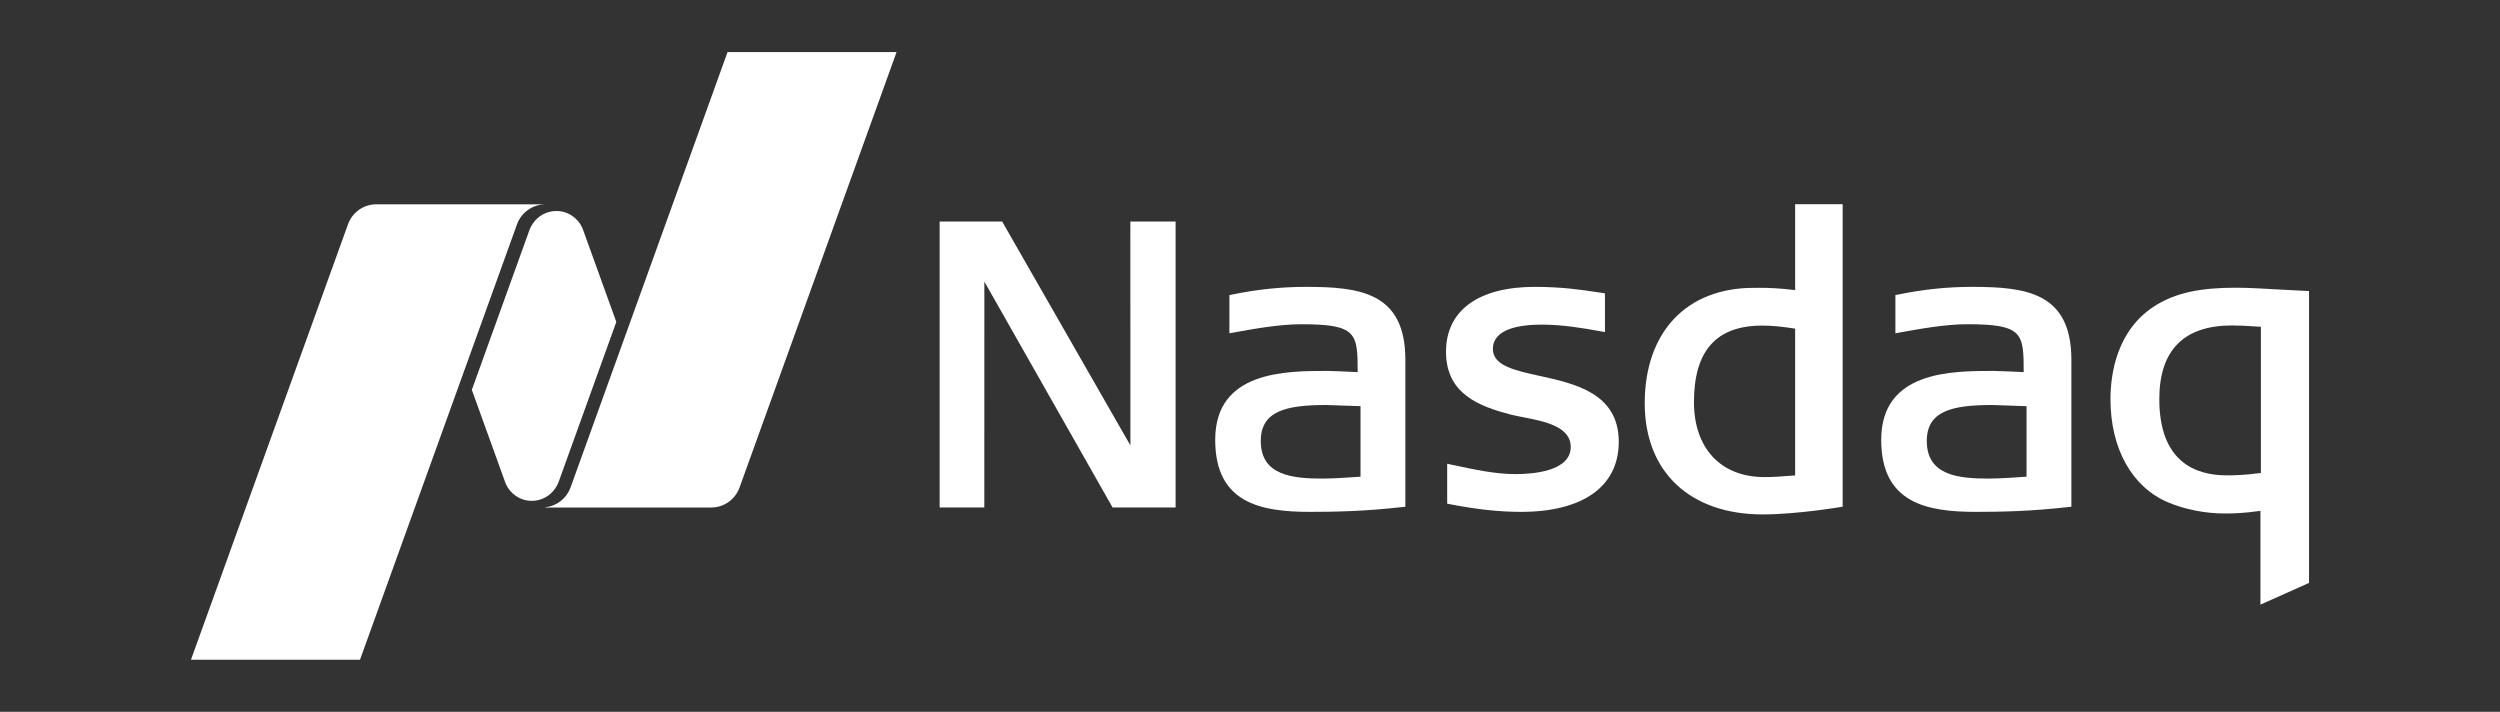 <?xml version="1.0" encoding="UTF-8"?> <svg xmlns="http://www.w3.org/2000/svg" viewBox="0 0 288.00 82.00" data-guides="{&quot;vertical&quot;:[],&quot;horizontal&quot;:[]}"><rect x="0" y="0" width="288.00" height="82.00" fill="#333333" stroke="none"/><defs></defs><path fill="white" stroke="none" fill-opacity="1" stroke-width="1" stroke-opacity="1" clip-rule="evenodd" color="rgb(51, 51, 51)" fill-rule="evenodd" id="tSvgef1a6fde80" title="Path 11" d="M203.064 59.261C194.682 59.261 189.473 54.359 189.473 46.464C189.473 38.259 194.279 33.161 202.016 33.161C202.234 33.16 202.452 33.159 202.671 33.157C203.638 33.157 204.974 33.188 206.8 33.422C206.8 30.122 206.8 26.823 206.8 23.523C208.624 23.523 210.449 23.523 212.274 23.523C212.274 35.139 212.274 46.755 212.274 58.371C212.274 58.371 207.075 59.261 203.064 59.261ZM203.016 37.508C197.72 37.508 195.144 40.393 195.144 46.327C195.144 51.651 198.249 54.959 203.244 54.959C204.203 54.959 205.303 54.899 206.8 54.766C206.8 49.13 206.8 43.495 206.8 37.86C205.301 37.62 204.098 37.508 203.016 37.508Z" style=""></path><path fill="white" stroke="none" fill-opacity="1" stroke-width="1" stroke-opacity="1" clip-rule="evenodd" color="rgb(51, 51, 51)" fill-rule="evenodd" id="tSvg153169d1721" title="Path 12" d="M128.17 58.463C123.246 49.789 118.322 41.115 113.398 32.441C113.396 41.115 113.395 49.789 113.393 58.463C111.678 58.463 109.962 58.463 108.247 58.463C108.247 47.483 108.247 36.504 108.247 25.524C110.648 25.524 113.049 25.524 115.45 25.524C120.374 34.121 125.299 42.717 130.223 51.314C130.221 42.717 130.219 34.121 130.217 25.524C131.954 25.524 133.692 25.524 135.43 25.524C135.43 36.504 135.43 47.483 135.43 58.463C133.01 58.463 130.59 58.463 128.17 58.463Z" style=""></path><path fill="white" stroke="none" fill-opacity="1" stroke-width="1" stroke-opacity="1" clip-rule="evenodd" color="rgb(51, 51, 51)" fill-rule="evenodd" id="tSvgf24fde3355" title="Path 13" d="M175.213 58.967C172.727 58.967 170.131 58.686 167.043 58.087C166.933 58.065 166.824 58.043 166.715 58.021C166.715 56.488 166.715 54.954 166.715 53.42C166.878 53.456 167.041 53.492 167.204 53.528C169.923 54.112 172.274 54.617 174.623 54.617C176.524 54.617 180.948 54.311 180.948 51.491C180.948 49.123 177.891 48.531 175.434 48.057C175.383 48.047 175.332 48.037 175.281 48.026C174.824 47.935 174.392 47.849 174.022 47.755C170.422 46.811 166.58 45.395 166.58 40.522C166.58 35.772 170.306 33.047 176.803 33.047C179.921 33.047 182.185 33.387 184.003 33.66C184.299 33.705 184.596 33.749 184.892 33.794C184.892 35.281 184.892 36.767 184.892 38.254C184.734 38.227 184.576 38.199 184.418 38.172C182.36 37.789 179.947 37.396 177.623 37.396C175.048 37.396 171.98 37.882 171.98 40.201C171.98 42.122 174.487 42.672 177.391 43.309C181.447 44.2 186.482 45.31 186.482 50.897C186.482 56.025 182.374 58.967 175.213 58.967Z" style=""></path><path fill="white" stroke="none" fill-opacity="1" stroke-width="1" stroke-opacity="1" clip-rule="evenodd" color="rgb(51, 51, 51)" fill-rule="evenodd" id="tSvgf611170c8d" title="Path 14" d="M227.624 58.967C221.958 58.967 216.716 57.962 216.716 50.668C216.716 42.73 224.824 42.73 229.668 42.73C230.153 42.73 232.429 42.835 233.13 42.867C233.125 38.414 233.064 37.352 226.667 37.352C224.13 37.352 221.313 37.86 218.826 38.308C218.668 38.337 218.509 38.366 218.351 38.395C218.351 36.928 218.351 35.462 218.351 33.996C218.459 33.974 218.568 33.952 218.676 33.929C221.556 33.336 224.334 33.047 227.167 33.047C233.368 33.047 238.623 33.678 238.623 41.441C238.623 47.086 238.623 52.73 238.623 58.375C238.497 58.388 238.371 58.401 238.245 58.414C233.95 58.901 230.538 58.967 227.624 58.967ZM229.53 46.656C224.86 46.656 221.966 47.349 221.966 50.803C221.966 54.799 225.661 55.133 229.123 55.133C230.42 55.133 232.746 54.966 233.458 54.912C233.458 52.205 233.458 49.498 233.458 46.791C232.453 46.753 229.846 46.656 229.53 46.656Z" style=""></path><path fill="white" stroke="none" fill-opacity="1" stroke-width="1" stroke-opacity="1" clip-rule="evenodd" color="rgb(51, 51, 51)" fill-rule="evenodd" id="tSvgdf4777bb4c" title="Path 15" d="M150.898 58.967C145.233 58.967 139.992 57.962 139.992 50.668C139.992 42.73 148.099 42.73 152.943 42.73C153.427 42.73 155.704 42.835 156.405 42.867C156.399 38.414 156.34 37.352 149.942 37.352C147.406 37.352 144.589 37.86 142.102 38.308C141.943 38.337 141.785 38.366 141.627 38.395C141.627 36.928 141.627 35.462 141.627 33.996C141.735 33.974 141.843 33.952 141.952 33.929C144.833 33.336 147.609 33.047 150.442 33.047C156.643 33.047 161.898 33.678 161.898 41.441C161.898 47.086 161.898 52.73 161.898 58.375C161.772 58.388 161.646 58.401 161.52 58.414C157.225 58.901 153.813 58.967 150.898 58.967ZM152.805 46.656C148.135 46.656 145.241 47.349 145.241 50.803C145.241 54.799 148.935 55.133 152.398 55.133C153.695 55.133 156.021 54.966 156.732 54.912C156.732 52.205 156.732 49.498 156.732 46.791C155.729 46.753 153.121 46.656 152.805 46.656Z" style=""></path><path fill="white" stroke="none" fill-opacity="1" stroke-width="1" stroke-opacity="1" clip-rule="evenodd" color="rgb(51, 51, 51)" fill-rule="evenodd" id="tSvg12e22b3377e" title="Path 16" d="M260.403 69.653C260.403 66.052 260.403 62.45 260.403 58.85C258.267 59.153 257.13 59.153 256.216 59.153C254.051 59.153 251.645 58.677 249.78 57.879C245.614 56.133 243.127 51.688 243.127 45.987C243.127 43.136 243.814 37.934 248.412 35.13C250.714 33.738 253.441 33.144 257.534 33.144C259.003 33.144 260.982 33.258 262.894 33.37C263.93 33.424 264.965 33.478 266 33.531C266 44.738 266 55.945 266 67.152C264.134 67.985 262.269 68.819 260.403 69.653ZM257.124 37.492C251.572 37.492 248.753 40.349 248.753 45.987C248.753 53.237 252.959 54.759 256.489 54.759C257.346 54.759 258.315 54.759 260.454 54.487C260.454 48.874 260.454 43.261 260.454 37.648C258.779 37.533 258.009 37.492 257.124 37.492Z" style=""></path><path fill="white" stroke="none" fill-opacity="1" stroke-width="1" stroke-opacity="1" clip-rule="evenodd" color="rgb(51, 51, 51)" fill-rule="evenodd" id="tSvg21d6a16077" title="Path 17" d="M83.814 6C77.785 22.719 71.755 39.438 65.726 56.157C65.282 57.395 64.161 58.299 62.816 58.435C62.816 58.445 62.816 58.455 62.816 58.465C69.189 58.465 75.562 58.465 81.936 58.465C83.435 58.465 84.716 57.503 85.197 56.157C91.226 39.438 97.256 22.719 103.285 6C96.795 6 90.305 6 83.814 6ZM61.261 57.699C62.365 57.699 63.339 57.147 63.934 56.305C63.996 56.217 64.213 55.91 64.365 55.49C66.576 49.355 68.788 43.22 71 37.086C69.707 33.503 68.413 29.921 67.119 26.338C66.624 25.145 65.454 24.306 64.091 24.306C62.988 24.306 62.014 24.857 61.418 25.7C61.356 25.787 61.097 26.179 60.988 26.515C58.777 32.648 56.566 38.78 54.355 44.912C55.654 48.509 56.953 52.106 58.251 55.703C58.756 56.876 59.912 57.699 61.261 57.699ZM43.349 23.537C49.792 23.537 56.235 23.537 62.678 23.537C62.678 23.541 62.678 23.545 62.678 23.548C61.242 23.609 60.025 24.541 59.559 25.844C53.53 42.562 47.501 59.281 41.472 76C34.981 76 28.491 76 22 76C28.029 59.281 34.058 42.562 40.087 25.844C40.57 24.498 41.849 23.537 43.349 23.537Z" style=""></path></svg> 
